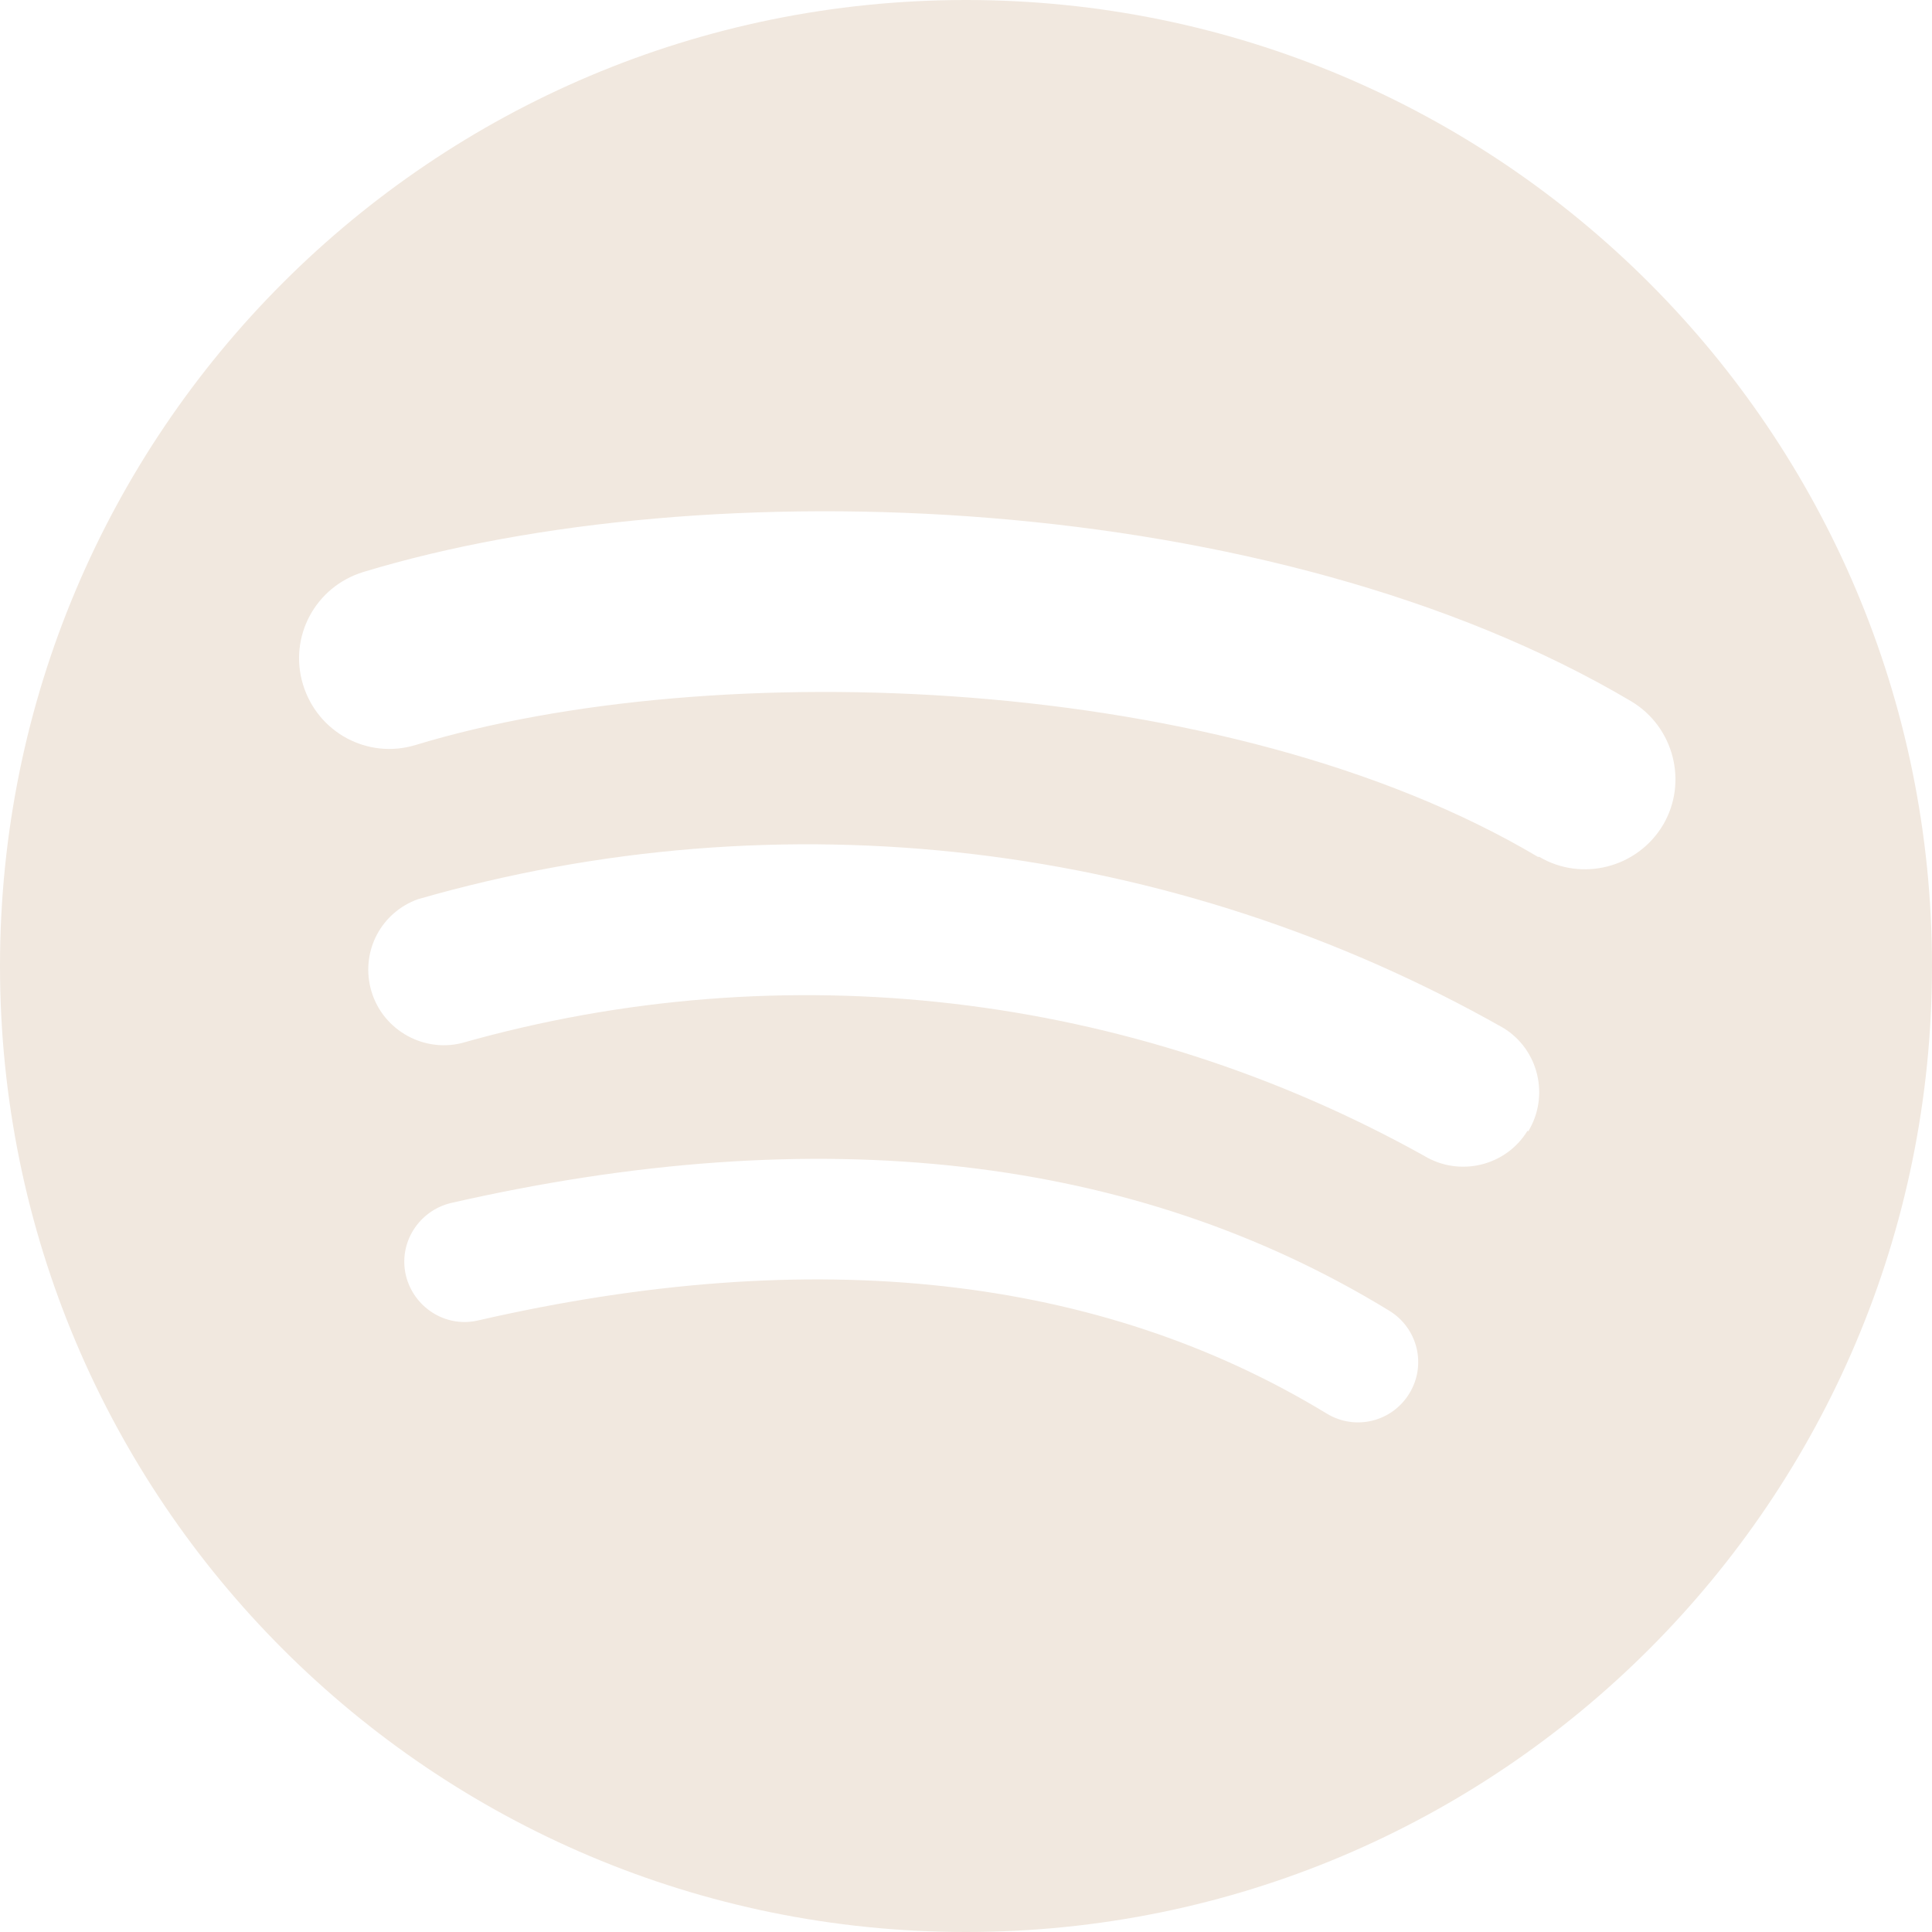<?xml version="1.0" encoding="UTF-8"?>
<svg id="Layer_2" data-name="Layer 2" xmlns="http://www.w3.org/2000/svg" viewBox="0 0 27.8 27.8">
  <defs>
    <style>
      .cls-1 {
        fill: #f1e8df;
      }
    </style>
  </defs>
  <g id="Layer_1-2" data-name="Layer 1">
    <g id="spotify">
      <g id="Group_14" data-name="Group 14">
        <path id="Path_15" data-name="Path 15" class="cls-1" d="M13.9,0C6.22,0,0,6.22,0,13.9s6.22,13.9,13.9,13.9,13.9-6.22,13.9-13.9h0C27.8,6.22,21.58,0,13.9,0ZM20.28,20.05c-.25.41-.78.54-1.19.29,0,0,0,0,0,0-3.27-1.99-7.37-2.45-12.21-1.34-.47.11-.93-.19-1.04-.65-.11-.47.19-.93.65-1.04,5.3-1.21,9.84-.69,13.5,1.55.41.25.54.78.29,1.19h0ZM21.98,16.27c-.31.51-.98.67-1.49.36-4.22-2.35-9.2-2.94-13.85-1.62-.58.14-1.17-.22-1.31-.8-.13-.54.16-1.08.68-1.27,5.24-1.51,10.87-.84,15.62,1.85.51.31.67.98.36,1.49,0,0,0,0,0,0h0ZM22.13,12.33c-4.48-2.66-11.87-2.91-16.15-1.61-.69.21-1.41-.18-1.62-.87-.21-.69.18-1.41.87-1.62,4.91-1.49,13.07-1.2,18.24,1.86.62.37.82,1.17.46,1.78-.37.62-1.17.82-1.78.46h0Z"/>
      </g>
    </g>
  </g>
</svg>